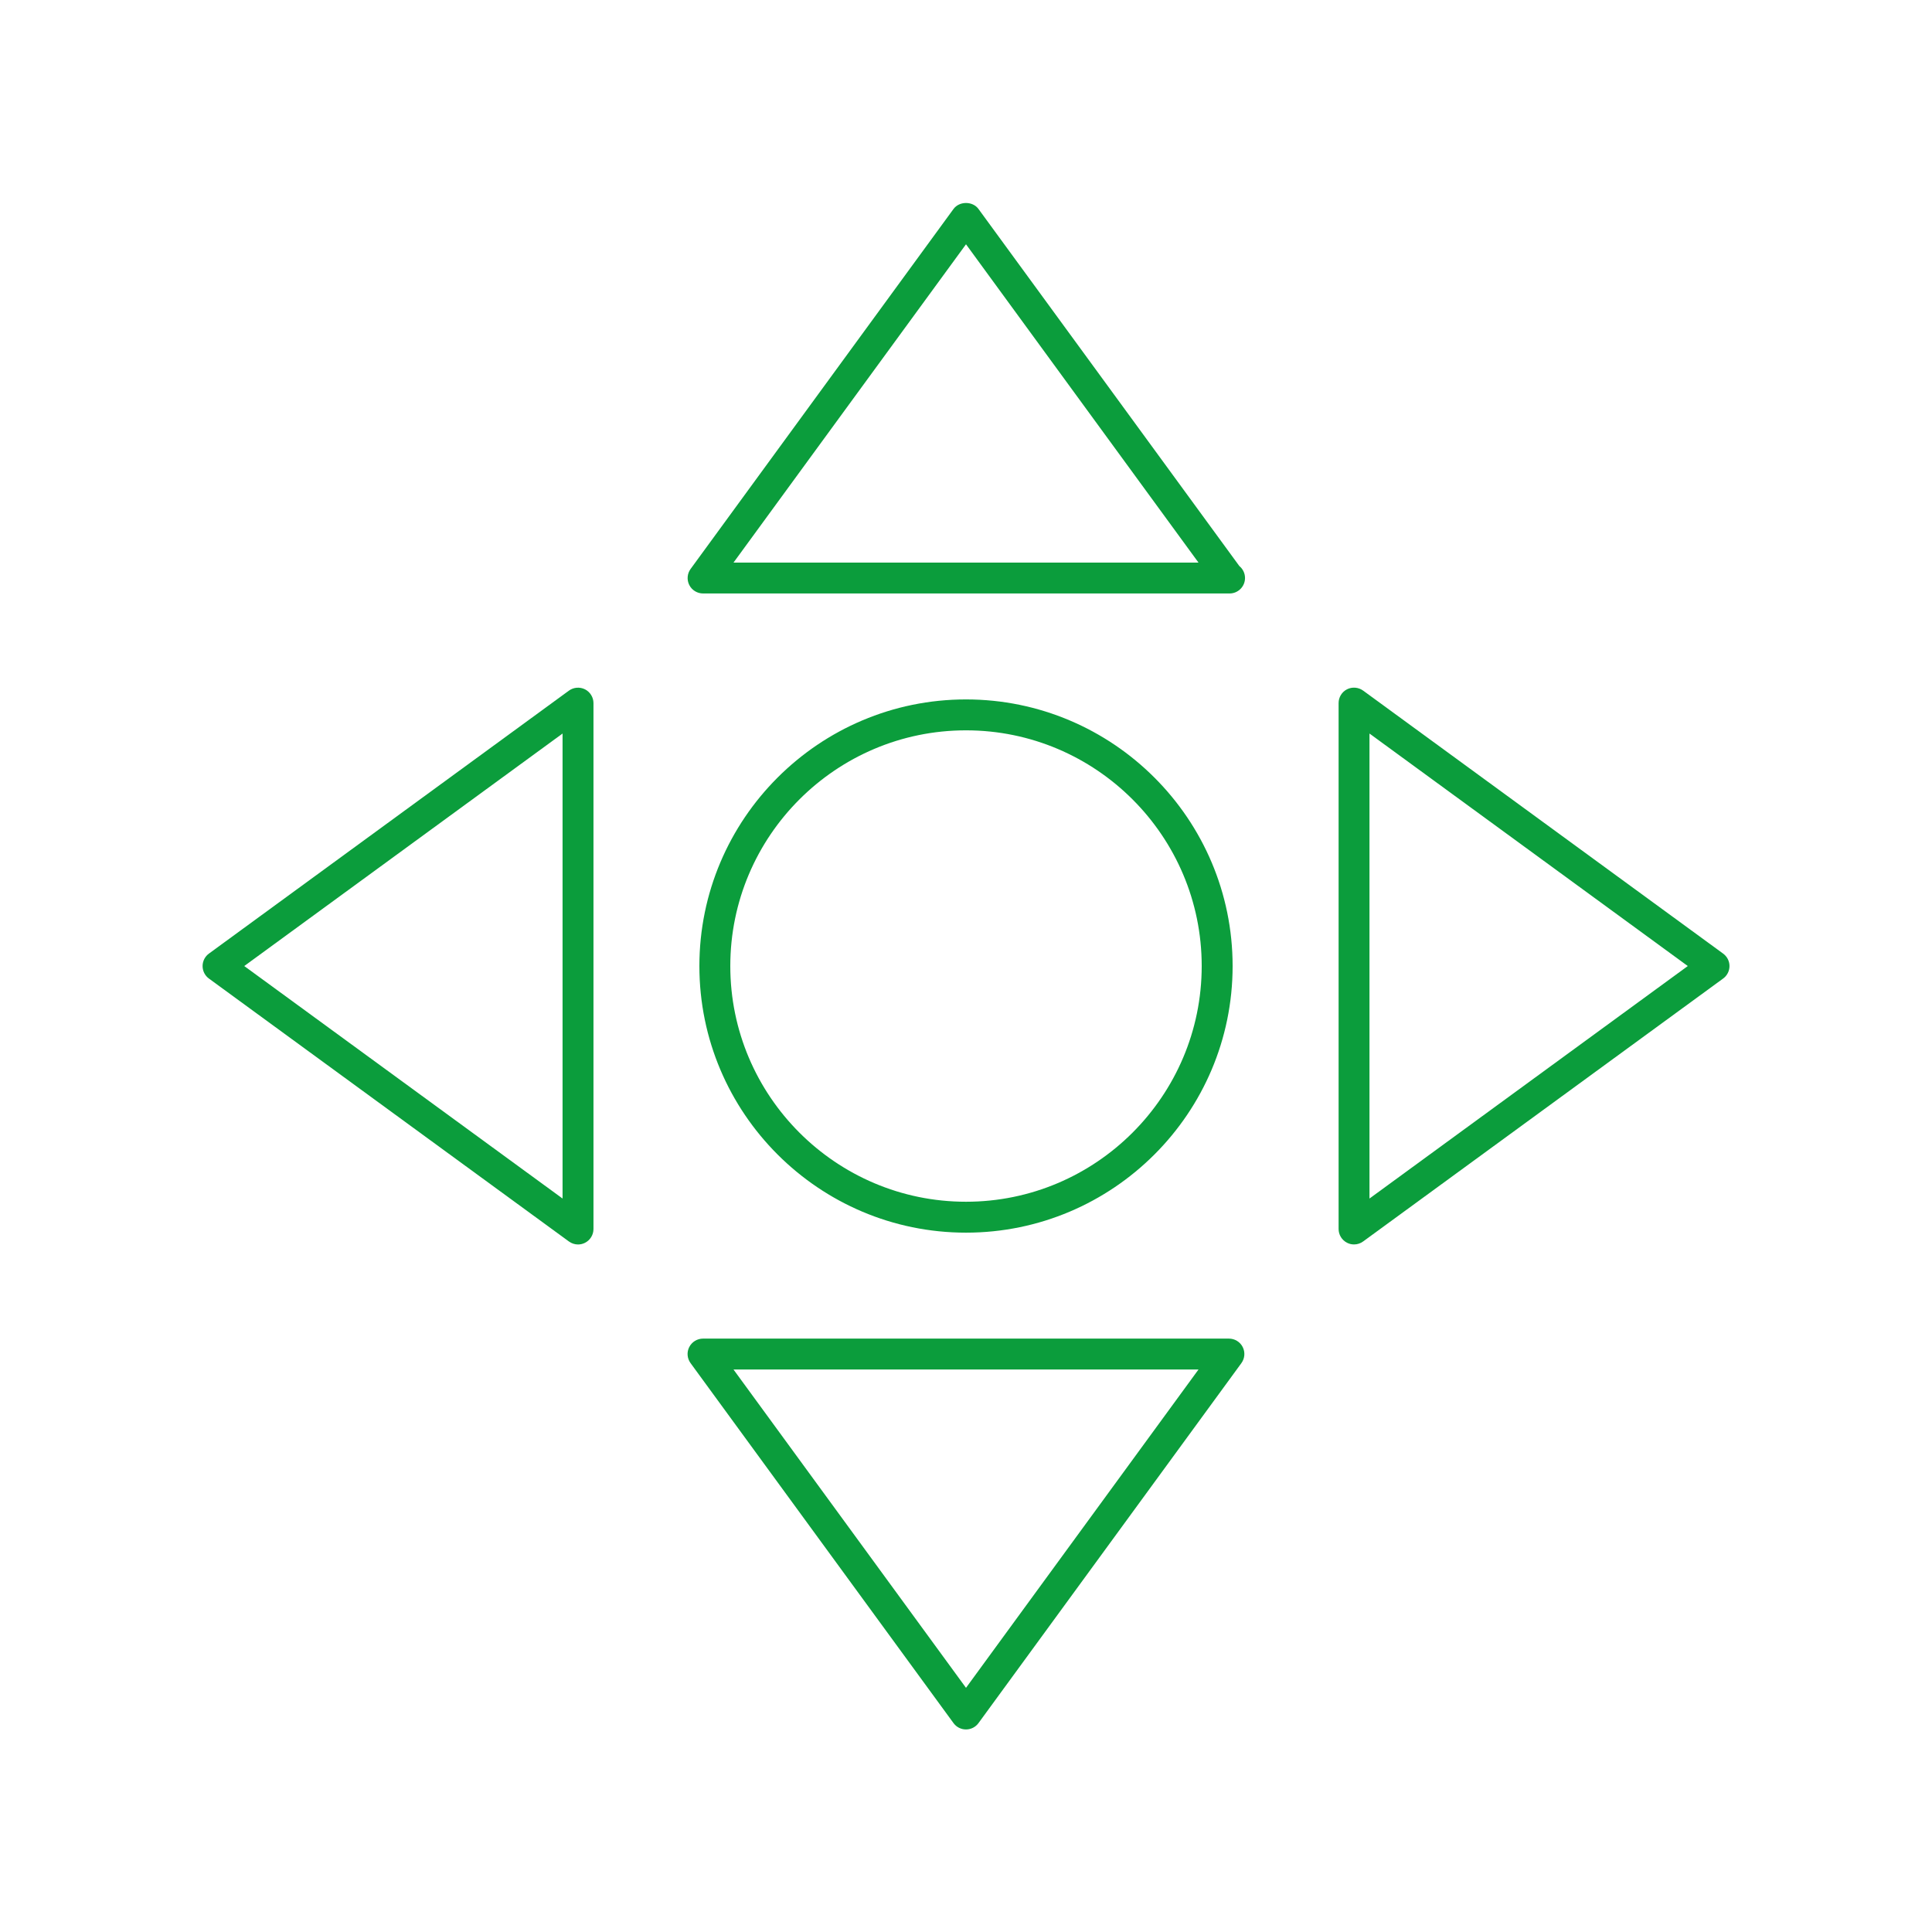 <?xml version="1.0" encoding="UTF-8" standalone="no"?>
<svg
   xmlns:dc="http://purl.org/dc/elements/1.1/"
   xmlns:cc="http://creativecommons.org/ns#"
   xmlns:rdf="http://www.w3.org/1999/02/22-rdf-syntax-ns#"
   xmlns:svg="http://www.w3.org/2000/svg"
   xmlns="http://www.w3.org/2000/svg"
   xmlns:sodipodi="http://sodipodi.sourceforge.net/DTD/sodipodi-0.dtd"
   xmlns:inkscape="http://www.inkscape.org/namespaces/inkscape"
   height="100px"
   width="100px"
   fill="#0b9d3c"
   version="1.1"
   x="0px"
   y="0px"
   viewBox="7.5 7.5 50 50"
   enable-background="new 7.5 7.5 50 50"
   xml:space="preserve"
   id="svg12"
   sodipodi:docname="earth.svg"
   inkscape:version="0.92.4 (5da689c313, 2019-01-14)"><defs
     id="defs16" /><sodipodi:namedview
     pagecolor="#ffffff"
     bordercolor="#666666"
     borderopacity="1"
     objecttolerance="10"
     gridtolerance="10"
     guidetolerance="10"
     inkscape:pageopacity="0"
     inkscape:pageshadow="2"
     inkscape:window-width="763"
     inkscape:window-height="480"
     id="namedview14"
     showgrid="false"
     inkscape:zoom="2.36"
     inkscape:cx="54.123535"
     inkscape:cy="50"
     inkscape:window-x="0"
     inkscape:window-y="0"
     inkscape:window-maximized="0"
     inkscape:current-layer="svg12" /><path
     d="m 32.823,12.908 c -0.15,-0.206 -0.495,-0.206 -0.646,0 l -6.804,9.316 c -0.089,0.122 -0.102,0.283 -0.034,0.417 0.068,0.134 0.206,0.218 0.357,0.218 H 39.305 c 0.006,8e-4 0.012,0 0.016,0 0.221,0 0.4,-0.179 0.4,-0.4 0,-0.125 -0.057,-0.236 -0.147,-0.31 z m -6.34,9.152 6.017,-8.238 6.017,8.238 H 26.483 Z"
     id="path2"
     inkscape:connector-curvature="0"
     style="stroke-width:0.8" /><path
     d="M 39.305,42.143 H 25.695 c -0.15,0 -0.288,0.084 -0.357,0.218 -0.069,0.134 -0.055,0.295 0.034,0.417 l 6.805,9.316 c 0.075,0.103 0.195,0.164 0.323,0.164 0.128,0 0.248,-0.061 0.323,-0.164 l 6.804,-9.316 c 0.089,-0.122 0.102,-0.283 0.034,-0.417 -0.068,-0.134 -0.206,-0.218 -0.356,-0.218 z m -6.805,9.038 -6.017,-8.238 h 12.034 z"
     id="path4"
     inkscape:connector-curvature="0"
     style="stroke-width:0.8" /><path
     d="m 22.64,25.34 c -0.134,-0.067 -0.295,-0.055 -0.417,0.034 l -9.316,6.805 c -0.103,0.075 -0.164,0.195 -0.164,0.323 0,0.128 0.061,0.248 0.164,0.323 l 9.316,6.804 c 0.07,0.051 0.153,0.078 0.236,0.078 0.062,0 0.124,-0.014 0.182,-0.044 0.134,-0.068 0.218,-0.206 0.218,-0.356 v -13.61 c 0,-0.15 -0.085,-0.288 -0.219,-0.357 z m -0.581,13.178 -8.238,-6.017 8.238,-6.017 v 12.034 z"
     id="path6"
     inkscape:connector-curvature="0"
     style="stroke-width:0.8" /><path
     d="m 52.093,32.178 -9.315,-6.805 c -0.12,-0.087 -0.283,-0.102 -0.417,-0.034 -0.134,0.068 -0.218,0.206 -0.218,0.357 v 13.61 c 0,0.15 0.084,0.288 0.218,0.356 0.057,0.03 0.119,0.044 0.182,0.044 0.083,0 0.166,-0.026 0.236,-0.078 l 9.316,-6.804 c 0.103,-0.075 0.164,-0.195 0.164,-0.323 0,-0.128 -0.062,-0.248 -0.166,-0.323 z m -9.151,6.34 v -12.034 l 8.238,6.017 z"
     id="path8"
     inkscape:connector-curvature="0"
     style="stroke-width:0.8" /><path
     d="m 32.5,39.401 c 3.805,0 6.9,-3.095 6.9,-6.9 0,-3.805 -3.095,-6.9 -6.9,-6.9 -3.805,0 -6.9,3.095 -6.9,6.9 0,3.805 3.095,6.9 6.9,6.9 z m 0,-13 c 3.363,0 6.1,2.736 6.1,6.1 0,3.363 -2.737,6.1 -6.1,6.1 -3.364,0 -6.1,-2.737 -6.1,-6.1 0,-3.364 2.736,-6.1 6.1,-6.1 z"
     id="path10"
     inkscape:connector-curvature="0"
     style="stroke-width:0.8" /></svg>